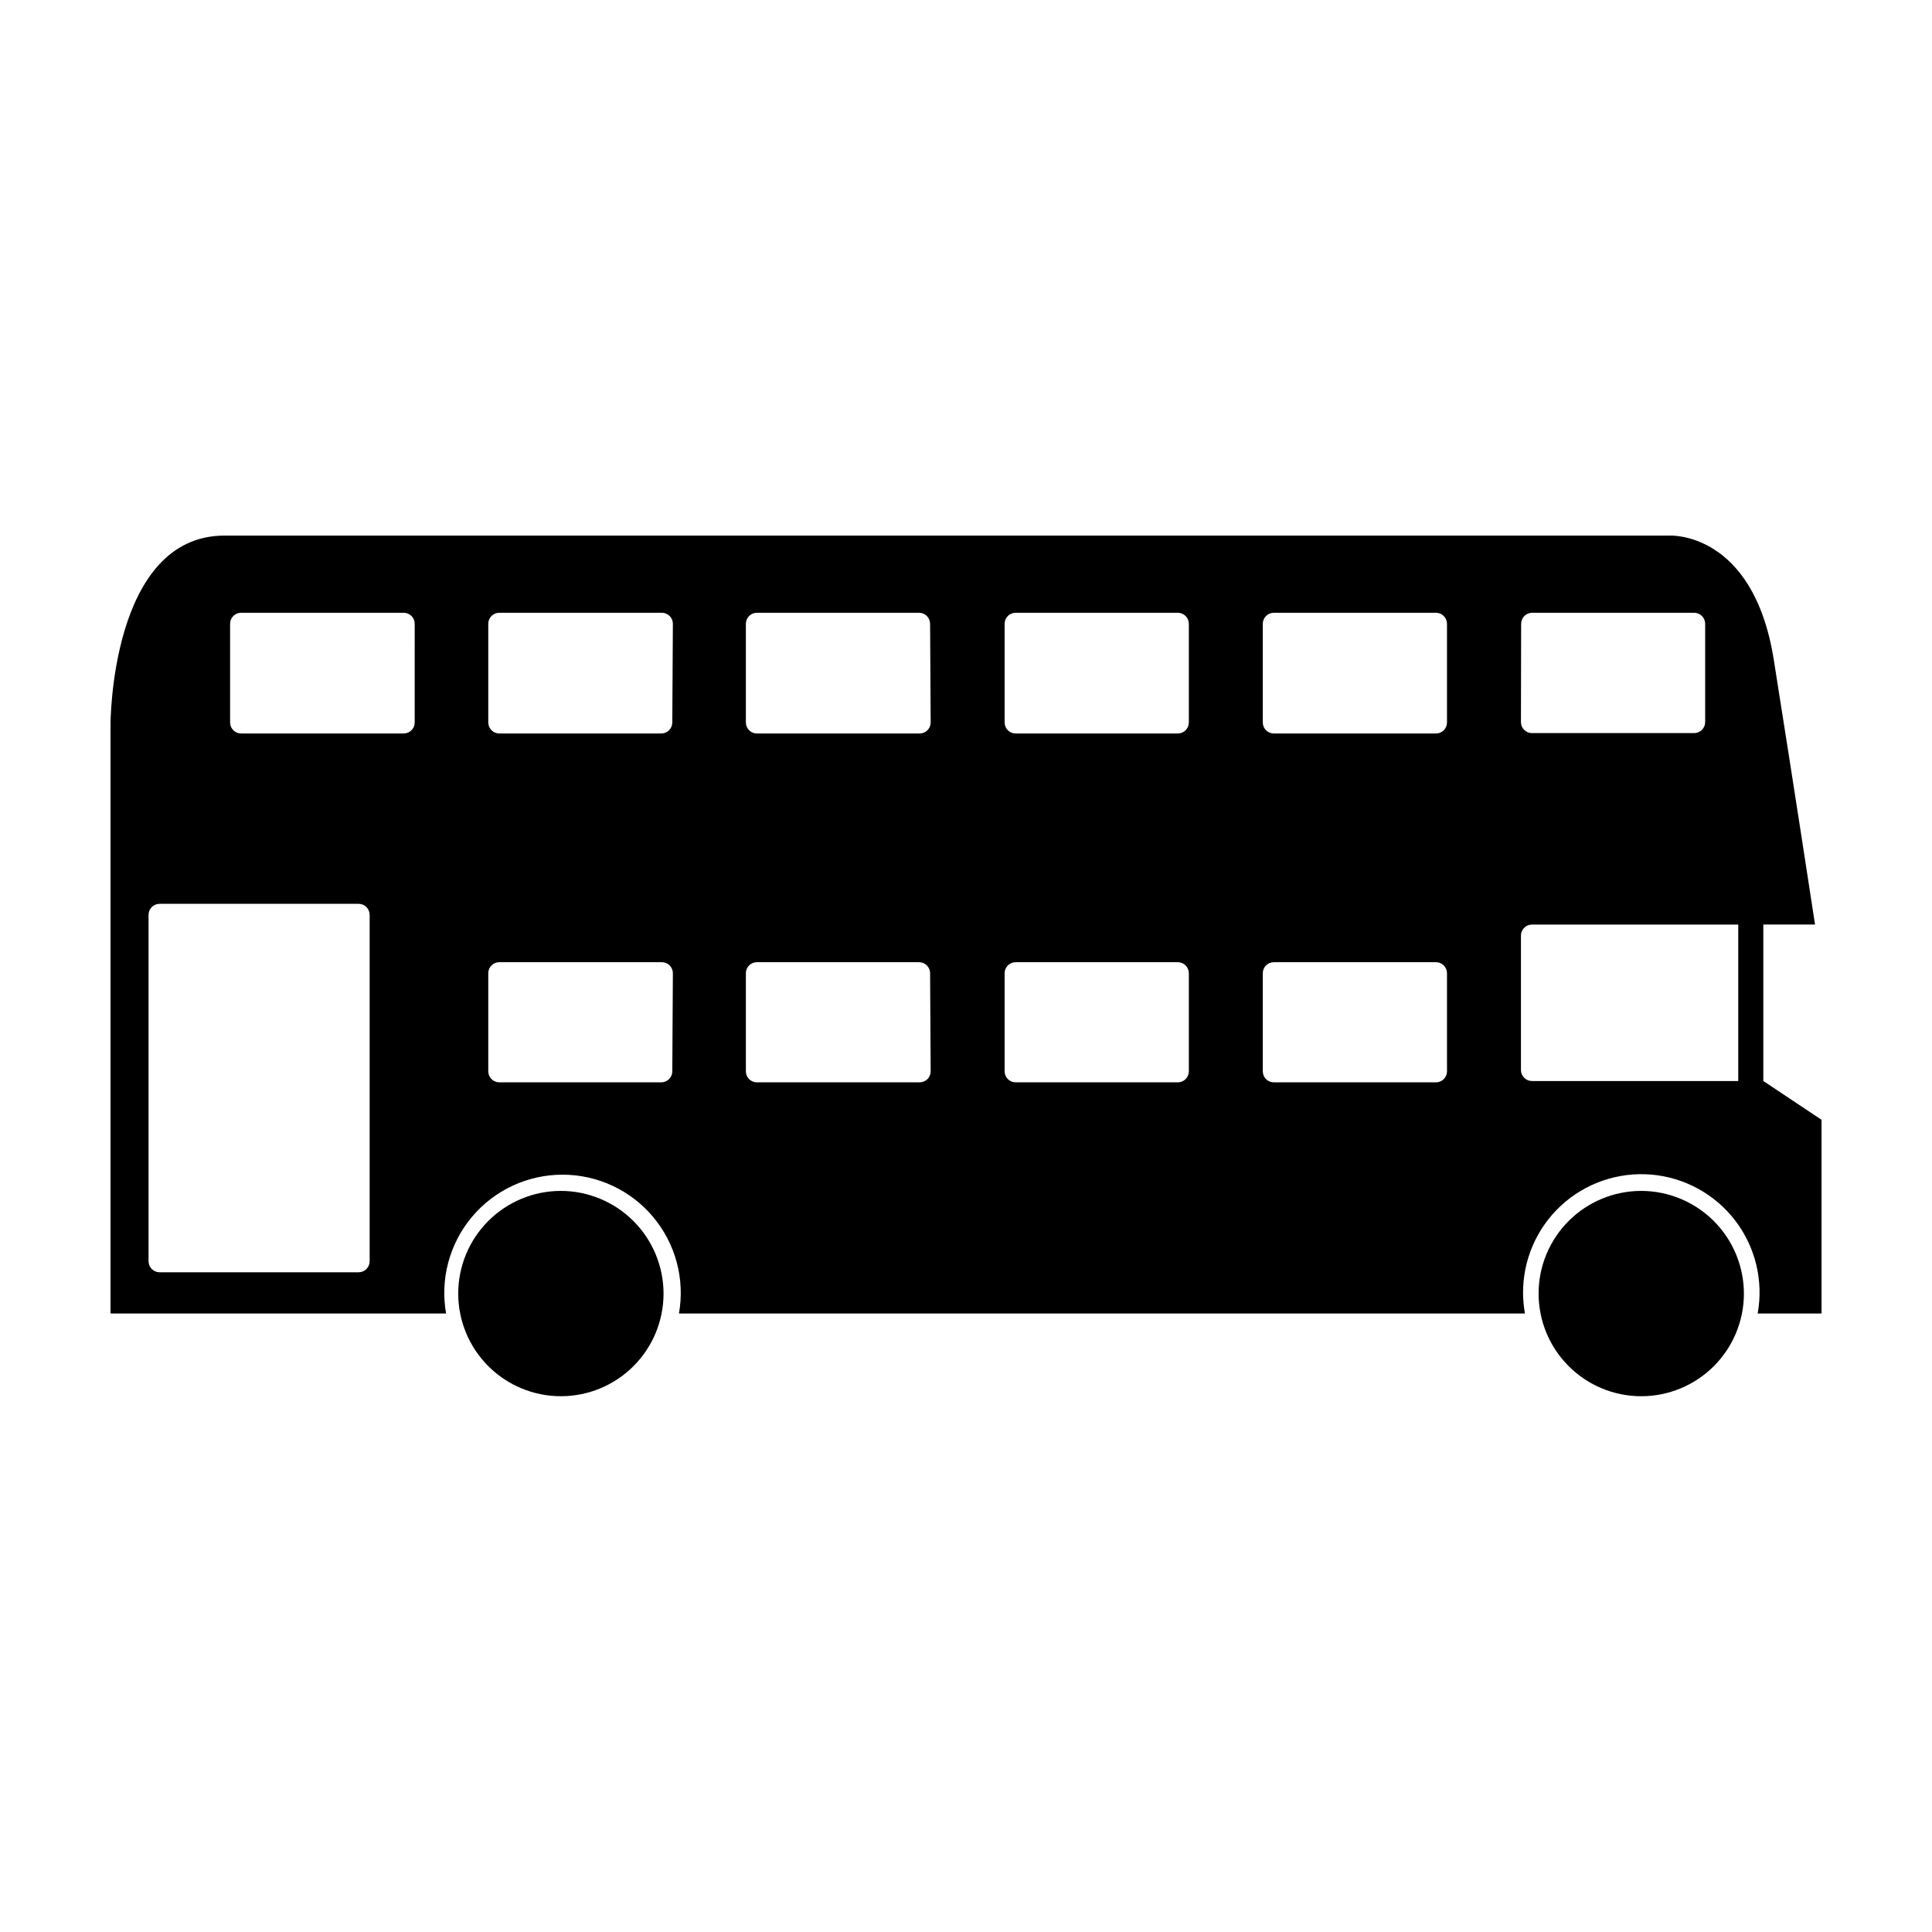<?xml version="1.0" encoding="UTF-8"?>
<!-- Uploaded to: SVG Repo, www.svgrepo.com, Generator: SVG Repo Mixer Tools -->
<svg fill="#000000" width="800px" height="800px" version="1.1" viewBox="144 144 512 512" xmlns="http://www.w3.org/2000/svg">
 <g>
  <path d="m611.3 430.48v-41.465h13.703s-5.492-35.973-10.934-70.18c-5.441-34.211-27.66-32.898-27.66-32.898h-382.89c-30.23 0-30.23 49.977-30.23 49.977v156.18h88.926c-1.613-9.121 0.895-18.492 6.848-25.594 5.953-7.098 14.746-11.199 24.012-11.199s18.055 4.102 24.008 11.199c5.953 7.102 8.461 16.473 6.848 25.594h224.2c-0.316-1.746-0.488-3.516-0.504-5.289-0.082-8.824 3.559-17.273 10.027-23.277 6.473-6 15.172-8.992 23.965-8.246 8.793 0.75 16.863 5.172 22.23 12.18 5.363 7.008 7.523 15.949 5.949 24.633h16.926v-51.336zm-369.34 47.758c0 1.617-1.309 2.926-2.922 2.926h-52.75c-1.613 0-2.922-1.309-2.922-2.926v-91.793c0-1.613 1.309-2.922 2.922-2.922h52.75c1.613 0 2.922 1.309 2.922 2.922zm11.941-142.78c0 1.613-1.309 2.922-2.922 2.922h-43.078c-1.613 0-2.922-1.309-2.922-2.922v-26.148c0-1.613 1.309-2.922 2.922-2.922h42.977c0.793-0.027 1.562 0.27 2.133 0.82 0.57 0.551 0.891 1.309 0.891 2.102zm68.266 92.449c0 1.613-1.309 2.922-2.922 2.922h-42.926c-1.613 0-2.922-1.309-2.922-2.922v-25.996c0-1.613 1.309-2.922 2.922-2.922h43.078c1.613 0 2.922 1.309 2.922 2.922zm0-92.449c0 1.613-1.309 2.922-2.922 2.922h-42.926c-1.613 0-2.922-1.309-2.922-2.922v-26.148c0-1.613 1.309-2.922 2.922-2.922h43.078c1.613 0 2.922 1.309 2.922 2.922zm224.95-26.148c0-1.613 1.309-2.922 2.922-2.922h42.926c1.613 0 2.922 1.309 2.922 2.922v26.047c0 1.613-1.309 2.922-2.922 2.922h-42.973c-1.617 0-2.926-1.309-2.926-2.922zm-156.48 118.6c0 1.613-1.309 2.922-2.922 2.922h-43.129c-1.613 0-2.922-1.309-2.922-2.922v-25.996c0-0.777 0.309-1.52 0.855-2.066 0.551-0.551 1.293-0.855 2.066-0.855h42.977c1.613 0 2.922 1.309 2.922 2.922zm0-92.449c0 1.613-1.309 2.922-2.922 2.922h-43.129c-1.613 0-2.922-1.309-2.922-2.922v-26.148c0-1.613 1.309-2.922 2.922-2.922h42.977c1.613 0 2.922 1.309 2.922 2.922zm68.418 92.449c0 1.613-1.309 2.922-2.926 2.922h-42.973c-1.613 0-2.922-1.309-2.922-2.922v-25.996c0-1.613 1.309-2.922 2.922-2.922h42.977-0.004c1.617 0 2.926 1.309 2.926 2.922zm0-92.449c0 1.613-1.309 2.922-2.926 2.922h-42.973c-1.613 0-2.922-1.309-2.922-2.922v-26.148c0-1.613 1.309-2.922 2.922-2.922h42.977-0.004c1.617 0 2.926 1.309 2.926 2.922zm68.414 92.449c0 1.613-1.309 2.922-2.922 2.922h-42.973c-1.613 0-2.922-1.309-2.922-2.922v-25.996c0-1.613 1.309-2.922 2.922-2.922h42.977-0.004c1.613 0 2.922 1.309 2.922 2.922zm0-92.449c0 1.613-1.309 2.922-2.922 2.922h-42.973c-1.613 0-2.922-1.309-2.922-2.922v-26.148c0-1.613 1.309-2.922 2.922-2.922h42.977-0.004c1.613 0 2.922 1.309 2.922 2.922zm77.184 95.02h-54.66c-1.617 0-2.926-1.309-2.926-2.922v-35.621c0-1.613 1.309-2.922 2.926-2.922h54.66z"/>
  <path d="m578.95 459.6c-7.219 0-14.137 2.867-19.238 7.969-5.102 5.102-7.969 12.023-7.969 19.238 0 7.215 2.867 14.137 7.969 19.238 5.102 5.102 12.02 7.969 19.238 7.969 7.215 0 14.133-2.867 19.234-7.969 5.106-5.102 7.969-12.023 7.969-19.238-0.012-7.211-2.883-14.125-7.981-19.223-5.102-5.098-12.012-7.969-19.223-7.984z"/>
  <path d="m292.59 459.6c-7.211 0.016-14.125 2.891-19.215 8-5.094 5.106-7.949 12.027-7.941 19.242 0.012 7.211 2.883 14.125 7.988 19.219 5.106 5.098 12.023 7.957 19.234 7.953 7.215-0.004 14.129-2.875 19.227-7.977 5.098-5.102 7.965-12.02 7.965-19.23-0.016-7.219-2.891-14.141-8.004-19.238-5.109-5.102-12.035-7.969-19.254-7.969z"/>
 </g>
</svg>